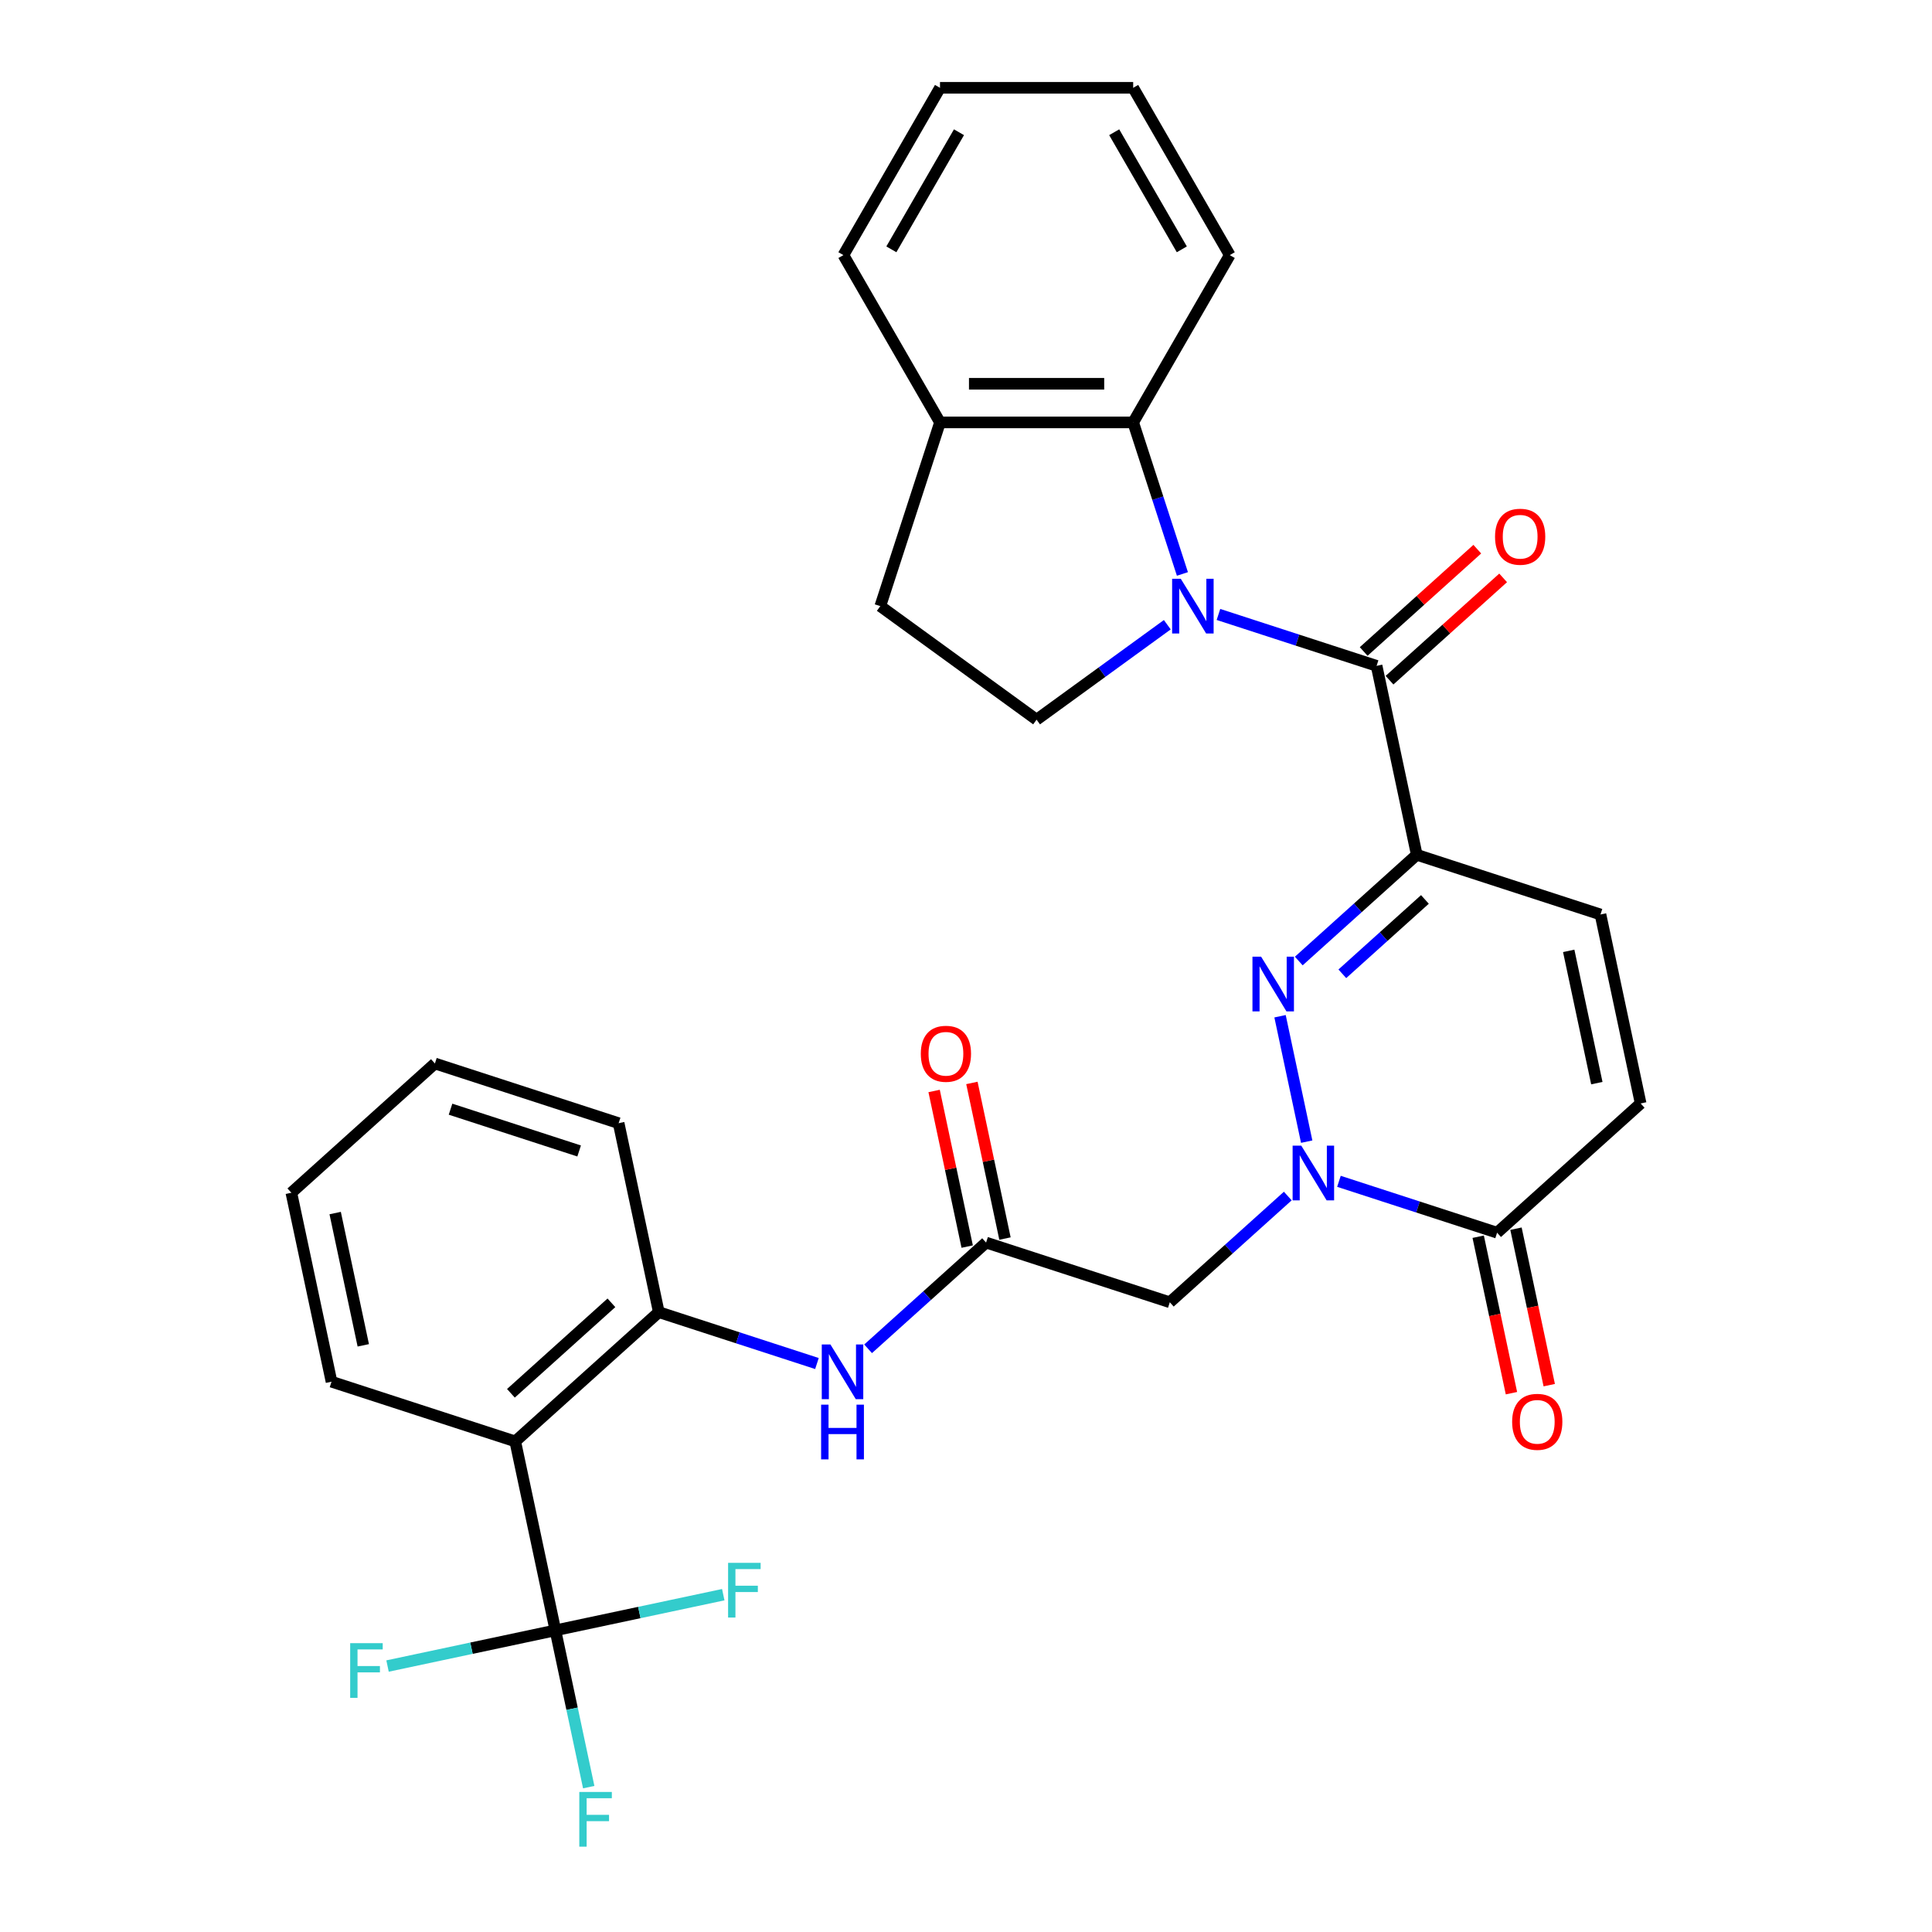 <?xml version='1.0' encoding='iso-8859-1'?>
<svg version='1.1' baseProfile='full'
              xmlns='http://www.w3.org/2000/svg'
                      xmlns:rdkit='http://www.rdkit.org/xml'
                      xmlns:xlink='http://www.w3.org/1999/xlink'
                  xml:space='preserve'
width='1000px' height='1000px' viewBox='0 0 1000 1000'>
<!-- END OF HEADER -->
<rect style='opacity:1.0;fill:#FFFFFF;stroke:none' width='1000' height='1000' x='0' y='0'> </rect>
<path class='bond-3' d='M 630.668,318.037 L 671.596,331.335' style='fill:none;fill-rule:evenodd;stroke:#0000FF;stroke-width:6px;stroke-linecap:butt;stroke-linejoin:miter;stroke-opacity:1' />
<path class='bond-3' d='M 671.596,331.335 L 712.524,344.634' style='fill:none;fill-rule:evenodd;stroke:#000000;stroke-width:6px;stroke-linecap:butt;stroke-linejoin:miter;stroke-opacity:1' />
<path class='bond-8' d='M 612.017,297.077 L 599.274,257.859' style='fill:none;fill-rule:evenodd;stroke:#0000FF;stroke-width:6px;stroke-linecap:butt;stroke-linejoin:miter;stroke-opacity:1' />
<path class='bond-8' d='M 599.274,257.859 L 586.531,218.64' style='fill:none;fill-rule:evenodd;stroke:#000000;stroke-width:6px;stroke-linecap:butt;stroke-linejoin:miter;stroke-opacity:1' />
<path class='bond-14' d='M 604.191,323.354 L 570.364,347.931' style='fill:none;fill-rule:evenodd;stroke:#0000FF;stroke-width:6px;stroke-linecap:butt;stroke-linejoin:miter;stroke-opacity:1' />
<path class='bond-14' d='M 570.364,347.931 L 536.536,372.507' style='fill:none;fill-rule:evenodd;stroke:#000000;stroke-width:6px;stroke-linecap:butt;stroke-linejoin:miter;stroke-opacity:1' />
<path class='bond-0' d='M 733.313,442.438 L 712.524,344.634' style='fill:none;fill-rule:evenodd;stroke:#000000;stroke-width:6px;stroke-linecap:butt;stroke-linejoin:miter;stroke-opacity:1' />
<path class='bond-1' d='M 733.313,442.438 L 702.779,469.93' style='fill:none;fill-rule:evenodd;stroke:#000000;stroke-width:6px;stroke-linecap:butt;stroke-linejoin:miter;stroke-opacity:1' />
<path class='bond-1' d='M 702.779,469.93 L 672.245,497.423' style='fill:none;fill-rule:evenodd;stroke:#0000FF;stroke-width:6px;stroke-linecap:butt;stroke-linejoin:miter;stroke-opacity:1' />
<path class='bond-1' d='M 737.534,465.547 L 716.16,484.792' style='fill:none;fill-rule:evenodd;stroke:#000000;stroke-width:6px;stroke-linecap:butt;stroke-linejoin:miter;stroke-opacity:1' />
<path class='bond-1' d='M 716.16,484.792 L 694.787,504.037' style='fill:none;fill-rule:evenodd;stroke:#0000FF;stroke-width:6px;stroke-linecap:butt;stroke-linejoin:miter;stroke-opacity:1' />
<path class='bond-9' d='M 733.313,442.438 L 828.408,473.336' style='fill:none;fill-rule:evenodd;stroke:#000000;stroke-width:6px;stroke-linecap:butt;stroke-linejoin:miter;stroke-opacity:1' />
<path class='bond-2' d='M 662.548,526.001 L 676.345,590.915' style='fill:none;fill-rule:evenodd;stroke:#0000FF;stroke-width:6px;stroke-linecap:butt;stroke-linejoin:miter;stroke-opacity:1' />
<path class='bond-7' d='M 666.557,619.067 L 636.023,646.56' style='fill:none;fill-rule:evenodd;stroke:#0000FF;stroke-width:6px;stroke-linecap:butt;stroke-linejoin:miter;stroke-opacity:1' />
<path class='bond-7' d='M 636.023,646.56 L 605.49,674.053' style='fill:none;fill-rule:evenodd;stroke:#000000;stroke-width:6px;stroke-linecap:butt;stroke-linejoin:miter;stroke-opacity:1' />
<path class='bond-33' d='M 693.034,611.449 L 733.963,624.747' style='fill:none;fill-rule:evenodd;stroke:#0000FF;stroke-width:6px;stroke-linecap:butt;stroke-linejoin:miter;stroke-opacity:1' />
<path class='bond-33' d='M 733.963,624.747 L 774.891,638.045' style='fill:none;fill-rule:evenodd;stroke:#000000;stroke-width:6px;stroke-linecap:butt;stroke-linejoin:miter;stroke-opacity:1' />
<path class='bond-15' d='M 719.215,352.064 L 748.619,325.589' style='fill:none;fill-rule:evenodd;stroke:#000000;stroke-width:6px;stroke-linecap:butt;stroke-linejoin:miter;stroke-opacity:1' />
<path class='bond-15' d='M 748.619,325.589 L 778.023,299.113' style='fill:none;fill-rule:evenodd;stroke:#FF0000;stroke-width:6px;stroke-linecap:butt;stroke-linejoin:miter;stroke-opacity:1' />
<path class='bond-15' d='M 705.834,337.203 L 735.238,310.728' style='fill:none;fill-rule:evenodd;stroke:#000000;stroke-width:6px;stroke-linecap:butt;stroke-linejoin:miter;stroke-opacity:1' />
<path class='bond-15' d='M 735.238,310.728 L 764.642,284.252' style='fill:none;fill-rule:evenodd;stroke:#FF0000;stroke-width:6px;stroke-linecap:butt;stroke-linejoin:miter;stroke-opacity:1' />
<path class='bond-4' d='M 287.476,843.871 L 266.687,746.067' style='fill:none;fill-rule:evenodd;stroke:#000000;stroke-width:6px;stroke-linecap:butt;stroke-linejoin:miter;stroke-opacity:1' />
<path class='bond-20' d='M 287.476,843.871 L 296.1,884.444' style='fill:none;fill-rule:evenodd;stroke:#000000;stroke-width:6px;stroke-linecap:butt;stroke-linejoin:miter;stroke-opacity:1' />
<path class='bond-20' d='M 296.1,884.444 L 304.724,925.017' style='fill:none;fill-rule:evenodd;stroke:#33CCCC;stroke-width:6px;stroke-linecap:butt;stroke-linejoin:miter;stroke-opacity:1' />
<path class='bond-21' d='M 287.476,843.871 L 244.033,853.105' style='fill:none;fill-rule:evenodd;stroke:#000000;stroke-width:6px;stroke-linecap:butt;stroke-linejoin:miter;stroke-opacity:1' />
<path class='bond-21' d='M 244.033,853.105 L 200.591,862.339' style='fill:none;fill-rule:evenodd;stroke:#33CCCC;stroke-width:6px;stroke-linecap:butt;stroke-linejoin:miter;stroke-opacity:1' />
<path class='bond-22' d='M 287.476,843.871 L 330.918,834.637' style='fill:none;fill-rule:evenodd;stroke:#000000;stroke-width:6px;stroke-linecap:butt;stroke-linejoin:miter;stroke-opacity:1' />
<path class='bond-22' d='M 330.918,834.637 L 374.361,825.403' style='fill:none;fill-rule:evenodd;stroke:#33CCCC;stroke-width:6px;stroke-linecap:butt;stroke-linejoin:miter;stroke-opacity:1' />
<path class='bond-5' d='M 266.687,746.067 L 340.993,679.162' style='fill:none;fill-rule:evenodd;stroke:#000000;stroke-width:6px;stroke-linecap:butt;stroke-linejoin:miter;stroke-opacity:1' />
<path class='bond-5' d='M 264.452,721.17 L 316.466,674.336' style='fill:none;fill-rule:evenodd;stroke:#000000;stroke-width:6px;stroke-linecap:butt;stroke-linejoin:miter;stroke-opacity:1' />
<path class='bond-23' d='M 266.687,746.067 L 171.592,715.169' style='fill:none;fill-rule:evenodd;stroke:#000000;stroke-width:6px;stroke-linecap:butt;stroke-linejoin:miter;stroke-opacity:1' />
<path class='bond-6' d='M 774.891,638.045 L 849.197,571.14' style='fill:none;fill-rule:evenodd;stroke:#000000;stroke-width:6px;stroke-linecap:butt;stroke-linejoin:miter;stroke-opacity:1' />
<path class='bond-17' d='M 765.11,640.124 L 773.717,680.617' style='fill:none;fill-rule:evenodd;stroke:#000000;stroke-width:6px;stroke-linecap:butt;stroke-linejoin:miter;stroke-opacity:1' />
<path class='bond-17' d='M 773.717,680.617 L 782.324,721.11' style='fill:none;fill-rule:evenodd;stroke:#FF0000;stroke-width:6px;stroke-linecap:butt;stroke-linejoin:miter;stroke-opacity:1' />
<path class='bond-17' d='M 784.671,635.967 L 793.278,676.459' style='fill:none;fill-rule:evenodd;stroke:#000000;stroke-width:6px;stroke-linecap:butt;stroke-linejoin:miter;stroke-opacity:1' />
<path class='bond-17' d='M 793.278,676.459 L 801.885,716.952' style='fill:none;fill-rule:evenodd;stroke:#FF0000;stroke-width:6px;stroke-linecap:butt;stroke-linejoin:miter;stroke-opacity:1' />
<path class='bond-10' d='M 605.49,674.053 L 510.394,643.155' style='fill:none;fill-rule:evenodd;stroke:#000000;stroke-width:6px;stroke-linecap:butt;stroke-linejoin:miter;stroke-opacity:1' />
<path class='bond-16' d='M 586.531,218.64 L 486.542,218.64' style='fill:none;fill-rule:evenodd;stroke:#000000;stroke-width:6px;stroke-linecap:butt;stroke-linejoin:miter;stroke-opacity:1' />
<path class='bond-16' d='M 571.533,198.643 L 501.54,198.643' style='fill:none;fill-rule:evenodd;stroke:#000000;stroke-width:6px;stroke-linecap:butt;stroke-linejoin:miter;stroke-opacity:1' />
<path class='bond-24' d='M 586.531,218.64 L 636.525,132.047' style='fill:none;fill-rule:evenodd;stroke:#000000;stroke-width:6px;stroke-linecap:butt;stroke-linejoin:miter;stroke-opacity:1' />
<path class='bond-12' d='M 828.408,473.336 L 849.197,571.14' style='fill:none;fill-rule:evenodd;stroke:#000000;stroke-width:6px;stroke-linecap:butt;stroke-linejoin:miter;stroke-opacity:1' />
<path class='bond-12' d='M 811.966,492.164 L 826.518,560.627' style='fill:none;fill-rule:evenodd;stroke:#000000;stroke-width:6px;stroke-linecap:butt;stroke-linejoin:miter;stroke-opacity:1' />
<path class='bond-13' d='M 510.394,643.155 L 479.861,670.647' style='fill:none;fill-rule:evenodd;stroke:#000000;stroke-width:6px;stroke-linecap:butt;stroke-linejoin:miter;stroke-opacity:1' />
<path class='bond-13' d='M 479.861,670.647 L 449.327,698.14' style='fill:none;fill-rule:evenodd;stroke:#0000FF;stroke-width:6px;stroke-linecap:butt;stroke-linejoin:miter;stroke-opacity:1' />
<path class='bond-18' d='M 520.175,641.076 L 511.615,600.803' style='fill:none;fill-rule:evenodd;stroke:#000000;stroke-width:6px;stroke-linecap:butt;stroke-linejoin:miter;stroke-opacity:1' />
<path class='bond-18' d='M 511.615,600.803 L 503.054,560.53' style='fill:none;fill-rule:evenodd;stroke:#FF0000;stroke-width:6px;stroke-linecap:butt;stroke-linejoin:miter;stroke-opacity:1' />
<path class='bond-18' d='M 500.614,645.233 L 492.054,604.96' style='fill:none;fill-rule:evenodd;stroke:#000000;stroke-width:6px;stroke-linecap:butt;stroke-linejoin:miter;stroke-opacity:1' />
<path class='bond-18' d='M 492.054,604.96 L 483.493,564.688' style='fill:none;fill-rule:evenodd;stroke:#FF0000;stroke-width:6px;stroke-linecap:butt;stroke-linejoin:miter;stroke-opacity:1' />
<path class='bond-11' d='M 340.993,679.162 L 381.921,692.46' style='fill:none;fill-rule:evenodd;stroke:#000000;stroke-width:6px;stroke-linecap:butt;stroke-linejoin:miter;stroke-opacity:1' />
<path class='bond-11' d='M 381.921,692.46 L 422.85,705.759' style='fill:none;fill-rule:evenodd;stroke:#0000FF;stroke-width:6px;stroke-linecap:butt;stroke-linejoin:miter;stroke-opacity:1' />
<path class='bond-25' d='M 340.993,679.162 L 320.204,581.358' style='fill:none;fill-rule:evenodd;stroke:#000000;stroke-width:6px;stroke-linecap:butt;stroke-linejoin:miter;stroke-opacity:1' />
<path class='bond-19' d='M 536.536,372.507 L 455.644,313.735' style='fill:none;fill-rule:evenodd;stroke:#000000;stroke-width:6px;stroke-linecap:butt;stroke-linejoin:miter;stroke-opacity:1' />
<path class='bond-26' d='M 486.542,218.64 L 436.548,132.047' style='fill:none;fill-rule:evenodd;stroke:#000000;stroke-width:6px;stroke-linecap:butt;stroke-linejoin:miter;stroke-opacity:1' />
<path class='bond-31' d='M 486.542,218.64 L 455.644,313.735' style='fill:none;fill-rule:evenodd;stroke:#000000;stroke-width:6px;stroke-linecap:butt;stroke-linejoin:miter;stroke-opacity:1' />
<path class='bond-34' d='M 171.592,715.169 L 150.803,617.365' style='fill:none;fill-rule:evenodd;stroke:#000000;stroke-width:6px;stroke-linecap:butt;stroke-linejoin:miter;stroke-opacity:1' />
<path class='bond-34' d='M 188.034,696.341 L 173.482,627.878' style='fill:none;fill-rule:evenodd;stroke:#000000;stroke-width:6px;stroke-linecap:butt;stroke-linejoin:miter;stroke-opacity:1' />
<path class='bond-28' d='M 636.525,132.047 L 586.531,45.455' style='fill:none;fill-rule:evenodd;stroke:#000000;stroke-width:6px;stroke-linecap:butt;stroke-linejoin:miter;stroke-opacity:1' />
<path class='bond-28' d='M 611.708,129.057 L 576.711,68.442' style='fill:none;fill-rule:evenodd;stroke:#000000;stroke-width:6px;stroke-linecap:butt;stroke-linejoin:miter;stroke-opacity:1' />
<path class='bond-29' d='M 320.204,581.358 L 225.109,550.46' style='fill:none;fill-rule:evenodd;stroke:#000000;stroke-width:6px;stroke-linecap:butt;stroke-linejoin:miter;stroke-opacity:1' />
<path class='bond-29' d='M 299.76,595.742 L 233.194,574.113' style='fill:none;fill-rule:evenodd;stroke:#000000;stroke-width:6px;stroke-linecap:butt;stroke-linejoin:miter;stroke-opacity:1' />
<path class='bond-32' d='M 436.548,132.047 L 486.542,45.455' style='fill:none;fill-rule:evenodd;stroke:#000000;stroke-width:6px;stroke-linecap:butt;stroke-linejoin:miter;stroke-opacity:1' />
<path class='bond-32' d='M 461.365,129.057 L 496.361,68.442' style='fill:none;fill-rule:evenodd;stroke:#000000;stroke-width:6px;stroke-linecap:butt;stroke-linejoin:miter;stroke-opacity:1' />
<path class='bond-27' d='M 150.803,617.365 L 225.109,550.46' style='fill:none;fill-rule:evenodd;stroke:#000000;stroke-width:6px;stroke-linecap:butt;stroke-linejoin:miter;stroke-opacity:1' />
<path class='bond-30' d='M 586.531,45.455 L 486.542,45.455' style='fill:none;fill-rule:evenodd;stroke:#000000;stroke-width:6px;stroke-linecap:butt;stroke-linejoin:miter;stroke-opacity:1' />
<path  class='atom-0' d='M 611.17 299.577
L 620.449 314.575
Q 621.369 316.055, 622.849 318.735
Q 624.328 321.415, 624.408 321.575
L 624.408 299.577
L 628.168 299.577
L 628.168 327.894
L 624.288 327.894
L 614.33 311.496
Q 613.17 309.576, 611.93 307.376
Q 610.73 305.176, 610.37 304.496
L 610.37 327.894
L 606.69 327.894
L 606.69 299.577
L 611.17 299.577
' fill='#0000FF'/>
<path  class='atom-2' d='M 652.748 495.185
L 662.027 510.183
Q 662.946 511.663, 664.426 514.343
Q 665.906 517.022, 665.986 517.182
L 665.986 495.185
L 669.746 495.185
L 669.746 523.502
L 665.866 523.502
L 655.907 507.103
Q 654.747 505.184, 653.507 502.984
Q 652.308 500.784, 651.948 500.104
L 651.948 523.502
L 648.268 523.502
L 648.268 495.185
L 652.748 495.185
' fill='#0000FF'/>
<path  class='atom-3' d='M 673.536 592.989
L 682.815 607.987
Q 683.735 609.467, 685.215 612.147
Q 686.695 614.826, 686.775 614.986
L 686.775 592.989
L 690.535 592.989
L 690.535 621.306
L 686.655 621.306
L 676.696 604.907
Q 675.536 602.988, 674.296 600.788
Q 673.096 598.588, 672.737 597.908
L 672.737 621.306
L 669.057 621.306
L 669.057 592.989
L 673.536 592.989
' fill='#0000FF'/>
<path  class='atom-14' d='M 429.829 695.902
L 439.108 710.9
Q 440.028 712.38, 441.508 715.06
Q 442.987 717.739, 443.067 717.899
L 443.067 695.902
L 446.827 695.902
L 446.827 724.219
L 442.947 724.219
L 432.989 707.82
Q 431.829 705.901, 430.589 703.701
Q 429.389 701.501, 429.029 700.821
L 429.029 724.219
L 425.349 724.219
L 425.349 695.902
L 429.829 695.902
' fill='#0000FF'/>
<path  class='atom-14' d='M 425.009 727.05
L 428.849 727.05
L 428.849 739.089
L 443.327 739.089
L 443.327 727.05
L 447.167 727.05
L 447.167 755.367
L 443.327 755.367
L 443.327 742.289
L 428.849 742.289
L 428.849 755.367
L 425.009 755.367
L 425.009 727.05
' fill='#0000FF'/>
<path  class='atom-16' d='M 773.832 277.808
Q 773.832 271.009, 777.192 267.209
Q 780.551 263.41, 786.83 263.41
Q 793.11 263.41, 796.469 267.209
Q 799.829 271.009, 799.829 277.808
Q 799.829 284.687, 796.429 288.607
Q 793.03 292.486, 786.83 292.486
Q 780.591 292.486, 777.192 288.607
Q 773.832 284.727, 773.832 277.808
M 786.83 289.287
Q 791.15 289.287, 793.47 286.407
Q 795.829 283.487, 795.829 277.808
Q 795.829 272.249, 793.47 269.449
Q 791.15 266.609, 786.83 266.609
Q 782.511 266.609, 780.151 269.409
Q 777.831 272.209, 777.831 277.808
Q 777.831 283.527, 780.151 286.407
Q 782.511 289.287, 786.83 289.287
' fill='#FF0000'/>
<path  class='atom-18' d='M 782.681 735.929
Q 782.681 729.13, 786.041 725.33
Q 789.4 721.531, 795.68 721.531
Q 801.959 721.531, 805.319 725.33
Q 808.678 729.13, 808.678 735.929
Q 808.678 742.809, 805.279 746.728
Q 801.879 750.608, 795.68 750.608
Q 789.44 750.608, 786.041 746.728
Q 782.681 742.849, 782.681 735.929
M 795.68 747.408
Q 799.999 747.408, 802.319 744.528
Q 804.679 741.609, 804.679 735.929
Q 804.679 730.37, 802.319 727.57
Q 799.999 724.731, 795.68 724.731
Q 791.36 724.731, 789 727.53
Q 786.681 730.33, 786.681 735.929
Q 786.681 741.649, 789 744.528
Q 791.36 747.408, 795.68 747.408
' fill='#FF0000'/>
<path  class='atom-19' d='M 476.607 545.431
Q 476.607 538.631, 479.967 534.832
Q 483.326 531.032, 489.606 531.032
Q 495.885 531.032, 499.244 534.832
Q 502.604 538.631, 502.604 545.431
Q 502.604 552.31, 499.205 556.229
Q 495.805 560.109, 489.606 560.109
Q 483.366 560.109, 479.967 556.229
Q 476.607 552.35, 476.607 545.431
M 489.606 556.909
Q 493.925 556.909, 496.245 554.03
Q 498.605 551.11, 498.605 545.431
Q 498.605 539.871, 496.245 537.072
Q 493.925 534.232, 489.606 534.232
Q 485.286 534.232, 482.926 537.032
Q 480.607 539.831, 480.607 545.431
Q 480.607 551.15, 482.926 554.03
Q 485.286 556.909, 489.606 556.909
' fill='#FF0000'/>
<path  class='atom-21' d='M 299.846 927.517
L 316.684 927.517
L 316.684 930.756
L 303.645 930.756
L 303.645 939.356
L 315.244 939.356
L 315.244 942.635
L 303.645 942.635
L 303.645 955.834
L 299.846 955.834
L 299.846 927.517
' fill='#33CCCC'/>
<path  class='atom-22' d='M 181.253 850.502
L 198.091 850.502
L 198.091 853.741
L 185.052 853.741
L 185.052 862.34
L 196.651 862.34
L 196.651 865.62
L 185.052 865.62
L 185.052 878.819
L 181.253 878.819
L 181.253 850.502
' fill='#33CCCC'/>
<path  class='atom-23' d='M 376.861 808.924
L 393.699 808.924
L 393.699 812.164
L 380.66 812.164
L 380.66 820.763
L 392.259 820.763
L 392.259 824.042
L 380.66 824.042
L 380.66 837.241
L 376.861 837.241
L 376.861 808.924
' fill='#33CCCC'/>
</svg>
